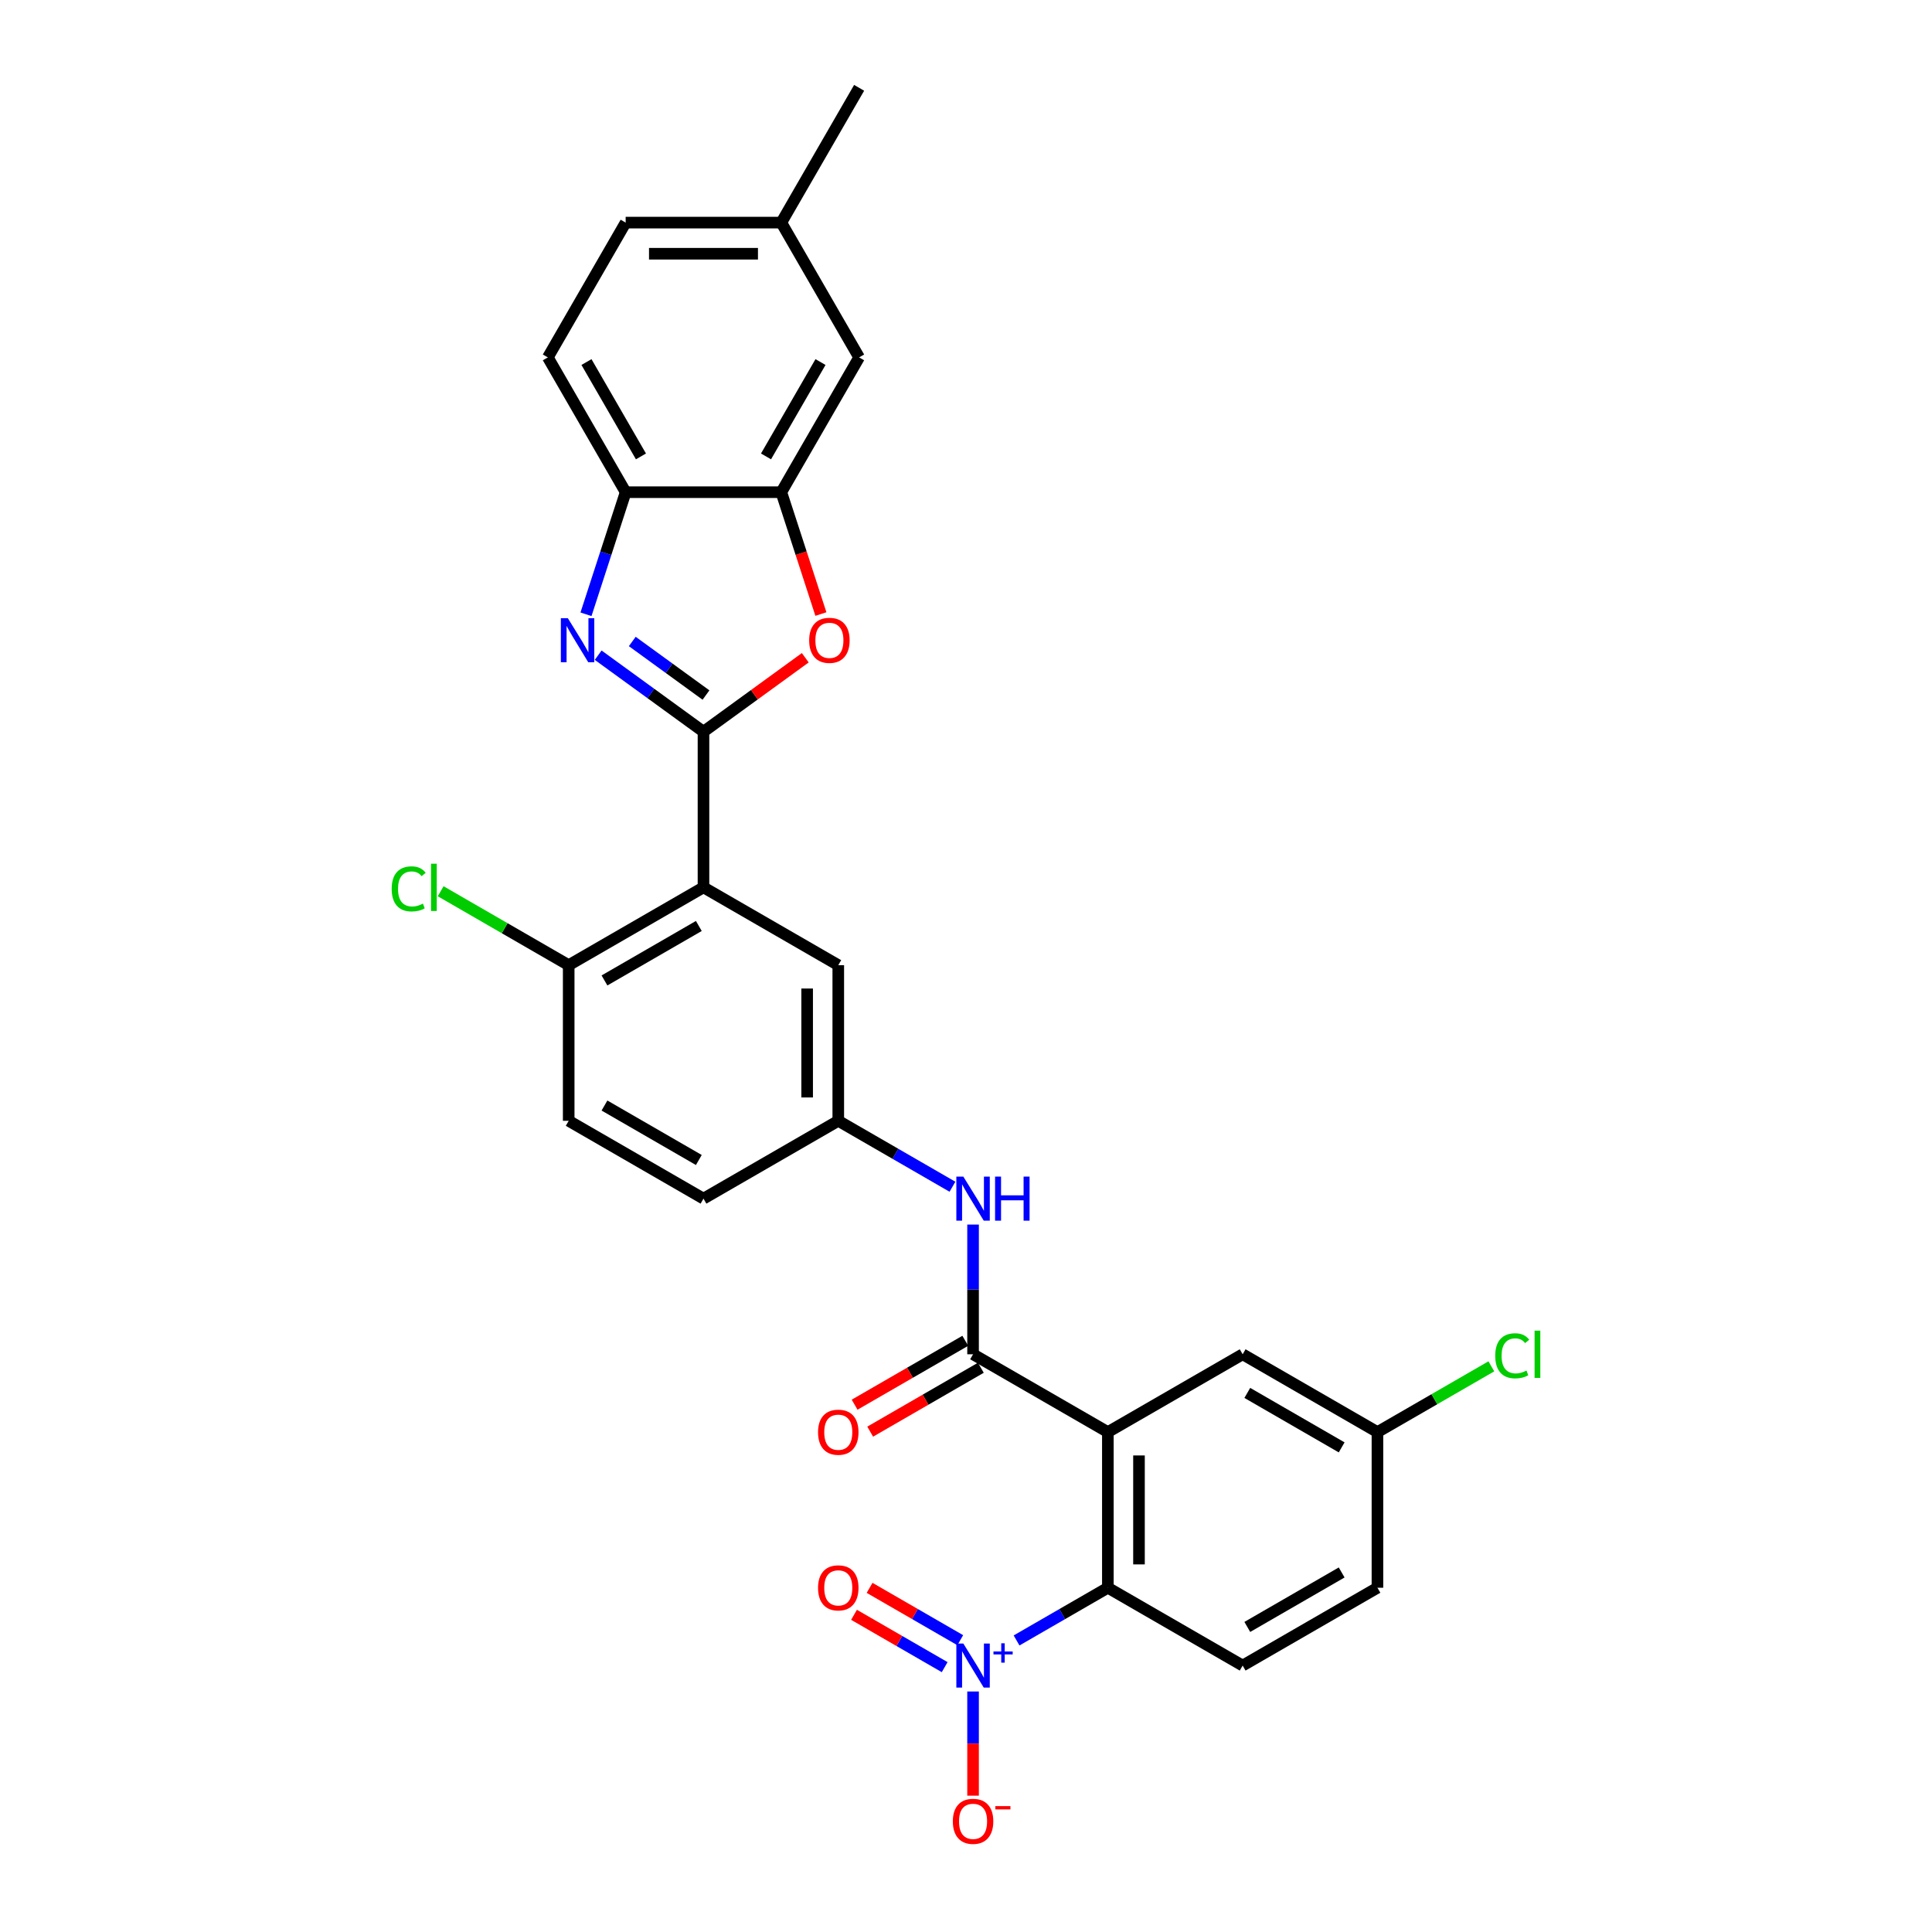 <?xml version='1.0' encoding='iso-8859-1'?>
<svg version='1.1' baseProfile='full'
              xmlns='http://www.w3.org/2000/svg'
                      xmlns:rdkit='http://www.rdkit.org/xml'
                      xmlns:xlink='http://www.w3.org/1999/xlink'
                  xml:space='preserve'
width='1000px' height='1000px' viewBox='0 0 1000 1000'>
<!-- END OF HEADER -->
<rect style='opacity:1.0;fill:#FFFFFF;stroke:none' width='1000' height='1000' x='0' y='0'> </rect>
<path class='bond-1' d='M 364.122,378.728 L 336.867,358.927' style='fill:none;fill-rule:evenodd;stroke:#000000;stroke-width:6px;stroke-linecap:butt;stroke-linejoin:miter;stroke-opacity:1' />
<path class='bond-1' d='M 336.867,358.927 L 309.613,339.125' style='fill:none;fill-rule:evenodd;stroke:#0000FF;stroke-width:6px;stroke-linecap:butt;stroke-linejoin:miter;stroke-opacity:1' />
<path class='bond-1' d='M 365.416,359.753 L 346.338,345.892' style='fill:none;fill-rule:evenodd;stroke:#000000;stroke-width:6px;stroke-linecap:butt;stroke-linejoin:miter;stroke-opacity:1' />
<path class='bond-1' d='M 346.338,345.892 L 327.26,332.031' style='fill:none;fill-rule:evenodd;stroke:#0000FF;stroke-width:6px;stroke-linecap:butt;stroke-linejoin:miter;stroke-opacity:1' />
<path class='bond-2' d='M 364.122,378.728 L 364.122,459.289' style='fill:none;fill-rule:evenodd;stroke:#000000;stroke-width:6px;stroke-linecap:butt;stroke-linejoin:miter;stroke-opacity:1' />
<path class='bond-6' d='M 364.122,378.728 L 390.466,359.588' style='fill:none;fill-rule:evenodd;stroke:#000000;stroke-width:6px;stroke-linecap:butt;stroke-linejoin:miter;stroke-opacity:1' />
<path class='bond-6' d='M 390.466,359.588 L 416.81,340.448' style='fill:none;fill-rule:evenodd;stroke:#FF0000;stroke-width:6px;stroke-linecap:butt;stroke-linejoin:miter;stroke-opacity:1' />
<path class='bond-0' d='M 573.425,741.252 L 503.657,700.972' style='fill:none;fill-rule:evenodd;stroke:#000000;stroke-width:6px;stroke-linecap:butt;stroke-linejoin:miter;stroke-opacity:1' />
<path class='bond-5' d='M 573.425,741.252 L 573.425,821.813' style='fill:none;fill-rule:evenodd;stroke:#000000;stroke-width:6px;stroke-linecap:butt;stroke-linejoin:miter;stroke-opacity:1' />
<path class='bond-5' d='M 589.537,753.337 L 589.537,809.729' style='fill:none;fill-rule:evenodd;stroke:#000000;stroke-width:6px;stroke-linecap:butt;stroke-linejoin:miter;stroke-opacity:1' />
<path class='bond-13' d='M 573.425,741.252 L 643.193,700.972' style='fill:none;fill-rule:evenodd;stroke:#000000;stroke-width:6px;stroke-linecap:butt;stroke-linejoin:miter;stroke-opacity:1' />
<path class='bond-8' d='M 303.308,317.954 L 313.575,286.356' style='fill:none;fill-rule:evenodd;stroke:#0000FF;stroke-width:6px;stroke-linecap:butt;stroke-linejoin:miter;stroke-opacity:1' />
<path class='bond-8' d='M 313.575,286.356 L 323.841,254.758' style='fill:none;fill-rule:evenodd;stroke:#000000;stroke-width:6px;stroke-linecap:butt;stroke-linejoin:miter;stroke-opacity:1' />
<path class='bond-10' d='M 364.122,459.289 L 294.354,499.57' style='fill:none;fill-rule:evenodd;stroke:#000000;stroke-width:6px;stroke-linecap:butt;stroke-linejoin:miter;stroke-opacity:1' />
<path class='bond-10' d='M 361.713,479.285 L 312.875,507.481' style='fill:none;fill-rule:evenodd;stroke:#000000;stroke-width:6px;stroke-linecap:butt;stroke-linejoin:miter;stroke-opacity:1' />
<path class='bond-12' d='M 364.122,459.289 L 433.89,499.57' style='fill:none;fill-rule:evenodd;stroke:#000000;stroke-width:6px;stroke-linecap:butt;stroke-linejoin:miter;stroke-opacity:1' />
<path class='bond-3' d='M 526.17,849.096 L 549.798,835.455' style='fill:none;fill-rule:evenodd;stroke:#0000FF;stroke-width:6px;stroke-linecap:butt;stroke-linejoin:miter;stroke-opacity:1' />
<path class='bond-3' d='M 549.798,835.455 L 573.425,821.813' style='fill:none;fill-rule:evenodd;stroke:#000000;stroke-width:6px;stroke-linecap:butt;stroke-linejoin:miter;stroke-opacity:1' />
<path class='bond-14' d='M 503.657,875.515 L 503.657,902.478' style='fill:none;fill-rule:evenodd;stroke:#0000FF;stroke-width:6px;stroke-linecap:butt;stroke-linejoin:miter;stroke-opacity:1' />
<path class='bond-14' d='M 503.657,902.478 L 503.657,929.44' style='fill:none;fill-rule:evenodd;stroke:#FF0000;stroke-width:6px;stroke-linecap:butt;stroke-linejoin:miter;stroke-opacity:1' />
<path class='bond-15' d='M 497.019,848.959 L 473.558,835.413' style='fill:none;fill-rule:evenodd;stroke:#0000FF;stroke-width:6px;stroke-linecap:butt;stroke-linejoin:miter;stroke-opacity:1' />
<path class='bond-15' d='M 473.558,835.413 L 450.097,821.868' style='fill:none;fill-rule:evenodd;stroke:#FF0000;stroke-width:6px;stroke-linecap:butt;stroke-linejoin:miter;stroke-opacity:1' />
<path class='bond-15' d='M 488.963,862.912 L 465.502,849.367' style='fill:none;fill-rule:evenodd;stroke:#0000FF;stroke-width:6px;stroke-linecap:butt;stroke-linejoin:miter;stroke-opacity:1' />
<path class='bond-15' d='M 465.502,849.367 L 442.041,835.822' style='fill:none;fill-rule:evenodd;stroke:#FF0000;stroke-width:6px;stroke-linecap:butt;stroke-linejoin:miter;stroke-opacity:1' />
<path class='bond-4' d='M 503.657,700.972 L 503.657,667.402' style='fill:none;fill-rule:evenodd;stroke:#000000;stroke-width:6px;stroke-linecap:butt;stroke-linejoin:miter;stroke-opacity:1' />
<path class='bond-4' d='M 503.657,667.402 L 503.657,633.833' style='fill:none;fill-rule:evenodd;stroke:#0000FF;stroke-width:6px;stroke-linecap:butt;stroke-linejoin:miter;stroke-opacity:1' />
<path class='bond-17' d='M 499.629,693.995 L 470.989,710.531' style='fill:none;fill-rule:evenodd;stroke:#000000;stroke-width:6px;stroke-linecap:butt;stroke-linejoin:miter;stroke-opacity:1' />
<path class='bond-17' d='M 470.989,710.531 L 442.349,727.066' style='fill:none;fill-rule:evenodd;stroke:#FF0000;stroke-width:6px;stroke-linecap:butt;stroke-linejoin:miter;stroke-opacity:1' />
<path class='bond-17' d='M 507.686,707.949 L 479.045,724.484' style='fill:none;fill-rule:evenodd;stroke:#000000;stroke-width:6px;stroke-linecap:butt;stroke-linejoin:miter;stroke-opacity:1' />
<path class='bond-17' d='M 479.045,724.484 L 450.405,741.02' style='fill:none;fill-rule:evenodd;stroke:#FF0000;stroke-width:6px;stroke-linecap:butt;stroke-linejoin:miter;stroke-opacity:1' />
<path class='bond-11' d='M 573.425,821.813 L 643.193,862.094' style='fill:none;fill-rule:evenodd;stroke:#000000;stroke-width:6px;stroke-linecap:butt;stroke-linejoin:miter;stroke-opacity:1' />
<path class='bond-7' d='M 424.894,317.826 L 414.648,286.292' style='fill:none;fill-rule:evenodd;stroke:#FF0000;stroke-width:6px;stroke-linecap:butt;stroke-linejoin:miter;stroke-opacity:1' />
<path class='bond-7' d='M 414.648,286.292 L 404.402,254.758' style='fill:none;fill-rule:evenodd;stroke:#000000;stroke-width:6px;stroke-linecap:butt;stroke-linejoin:miter;stroke-opacity:1' />
<path class='bond-18' d='M 404.402,254.758 L 444.683,184.99' style='fill:none;fill-rule:evenodd;stroke:#000000;stroke-width:6px;stroke-linecap:butt;stroke-linejoin:miter;stroke-opacity:1' />
<path class='bond-18' d='M 396.491,236.237 L 424.687,187.399' style='fill:none;fill-rule:evenodd;stroke:#000000;stroke-width:6px;stroke-linecap:butt;stroke-linejoin:miter;stroke-opacity:1' />
<path class='bond-29' d='M 404.402,254.758 L 323.841,254.758' style='fill:none;fill-rule:evenodd;stroke:#000000;stroke-width:6px;stroke-linecap:butt;stroke-linejoin:miter;stroke-opacity:1' />
<path class='bond-19' d='M 323.841,254.758 L 283.561,184.99' style='fill:none;fill-rule:evenodd;stroke:#000000;stroke-width:6px;stroke-linecap:butt;stroke-linejoin:miter;stroke-opacity:1' />
<path class='bond-19' d='M 331.753,236.237 L 303.557,187.399' style='fill:none;fill-rule:evenodd;stroke:#000000;stroke-width:6px;stroke-linecap:butt;stroke-linejoin:miter;stroke-opacity:1' />
<path class='bond-9' d='M 492.991,614.253 L 463.44,597.192' style='fill:none;fill-rule:evenodd;stroke:#0000FF;stroke-width:6px;stroke-linecap:butt;stroke-linejoin:miter;stroke-opacity:1' />
<path class='bond-9' d='M 463.44,597.192 L 433.89,580.131' style='fill:none;fill-rule:evenodd;stroke:#000000;stroke-width:6px;stroke-linecap:butt;stroke-linejoin:miter;stroke-opacity:1' />
<path class='bond-20' d='M 294.354,499.57 L 294.354,580.131' style='fill:none;fill-rule:evenodd;stroke:#000000;stroke-width:6px;stroke-linecap:butt;stroke-linejoin:miter;stroke-opacity:1' />
<path class='bond-25' d='M 294.354,499.57 L 261.218,480.439' style='fill:none;fill-rule:evenodd;stroke:#000000;stroke-width:6px;stroke-linecap:butt;stroke-linejoin:miter;stroke-opacity:1' />
<path class='bond-25' d='M 261.218,480.439 L 228.083,461.308' style='fill:none;fill-rule:evenodd;stroke:#00CC00;stroke-width:6px;stroke-linecap:butt;stroke-linejoin:miter;stroke-opacity:1' />
<path class='bond-32' d='M 643.193,862.094 L 712.961,821.813' style='fill:none;fill-rule:evenodd;stroke:#000000;stroke-width:6px;stroke-linecap:butt;stroke-linejoin:miter;stroke-opacity:1' />
<path class='bond-32' d='M 645.602,842.098 L 694.44,813.902' style='fill:none;fill-rule:evenodd;stroke:#000000;stroke-width:6px;stroke-linecap:butt;stroke-linejoin:miter;stroke-opacity:1' />
<path class='bond-16' d='M 433.89,499.57 L 433.89,580.131' style='fill:none;fill-rule:evenodd;stroke:#000000;stroke-width:6px;stroke-linecap:butt;stroke-linejoin:miter;stroke-opacity:1' />
<path class='bond-16' d='M 417.778,511.654 L 417.778,568.046' style='fill:none;fill-rule:evenodd;stroke:#000000;stroke-width:6px;stroke-linecap:butt;stroke-linejoin:miter;stroke-opacity:1' />
<path class='bond-21' d='M 643.193,700.972 L 712.961,741.252' style='fill:none;fill-rule:evenodd;stroke:#000000;stroke-width:6px;stroke-linecap:butt;stroke-linejoin:miter;stroke-opacity:1' />
<path class='bond-21' d='M 645.602,720.968 L 694.44,749.164' style='fill:none;fill-rule:evenodd;stroke:#000000;stroke-width:6px;stroke-linecap:butt;stroke-linejoin:miter;stroke-opacity:1' />
<path class='bond-24' d='M 433.89,580.131 L 364.122,620.411' style='fill:none;fill-rule:evenodd;stroke:#000000;stroke-width:6px;stroke-linecap:butt;stroke-linejoin:miter;stroke-opacity:1' />
<path class='bond-23' d='M 444.683,184.99 L 404.402,115.222' style='fill:none;fill-rule:evenodd;stroke:#000000;stroke-width:6px;stroke-linecap:butt;stroke-linejoin:miter;stroke-opacity:1' />
<path class='bond-26' d='M 283.561,184.99 L 323.841,115.222' style='fill:none;fill-rule:evenodd;stroke:#000000;stroke-width:6px;stroke-linecap:butt;stroke-linejoin:miter;stroke-opacity:1' />
<path class='bond-30' d='M 294.354,580.131 L 364.122,620.411' style='fill:none;fill-rule:evenodd;stroke:#000000;stroke-width:6px;stroke-linecap:butt;stroke-linejoin:miter;stroke-opacity:1' />
<path class='bond-30' d='M 312.875,572.219 L 361.713,600.415' style='fill:none;fill-rule:evenodd;stroke:#000000;stroke-width:6px;stroke-linecap:butt;stroke-linejoin:miter;stroke-opacity:1' />
<path class='bond-22' d='M 712.961,741.252 L 712.961,821.813' style='fill:none;fill-rule:evenodd;stroke:#000000;stroke-width:6px;stroke-linecap:butt;stroke-linejoin:miter;stroke-opacity:1' />
<path class='bond-27' d='M 712.961,741.252 L 742.439,724.233' style='fill:none;fill-rule:evenodd;stroke:#000000;stroke-width:6px;stroke-linecap:butt;stroke-linejoin:miter;stroke-opacity:1' />
<path class='bond-27' d='M 742.439,724.233 L 771.917,707.214' style='fill:none;fill-rule:evenodd;stroke:#00CC00;stroke-width:6px;stroke-linecap:butt;stroke-linejoin:miter;stroke-opacity:1' />
<path class='bond-28' d='M 404.402,115.222 L 444.683,45.455' style='fill:none;fill-rule:evenodd;stroke:#000000;stroke-width:6px;stroke-linecap:butt;stroke-linejoin:miter;stroke-opacity:1' />
<path class='bond-31' d='M 404.402,115.222 L 323.841,115.222' style='fill:none;fill-rule:evenodd;stroke:#000000;stroke-width:6px;stroke-linecap:butt;stroke-linejoin:miter;stroke-opacity:1' />
<path class='bond-31' d='M 392.318,131.335 L 335.926,131.335' style='fill:none;fill-rule:evenodd;stroke:#000000;stroke-width:6px;stroke-linecap:butt;stroke-linejoin:miter;stroke-opacity:1' />
<path  class='atom-2' d='M 293.904 319.968
L 301.38 332.053
Q 302.121 333.245, 303.313 335.404
Q 304.505 337.563, 304.57 337.692
L 304.57 319.968
L 307.599 319.968
L 307.599 342.783
L 304.473 342.783
L 296.449 329.571
Q 295.515 328.025, 294.516 326.252
Q 293.549 324.48, 293.259 323.932
L 293.259 342.783
L 290.295 342.783
L 290.295 319.968
L 293.904 319.968
' fill='#0000FF'/>
<path  class='atom-4' d='M 498.614 850.686
L 506.09 862.77
Q 506.832 863.963, 508.024 866.122
Q 509.216 868.281, 509.281 868.41
L 509.281 850.686
L 512.31 850.686
L 512.31 873.501
L 509.184 873.501
L 501.16 860.289
Q 500.226 858.742, 499.227 856.97
Q 498.26 855.198, 497.97 854.65
L 497.97 873.501
L 495.005 873.501
L 495.005 850.686
L 498.614 850.686
' fill='#0000FF'/>
<path  class='atom-4' d='M 514.224 854.799
L 518.243 854.799
L 518.243 850.566
L 520.03 850.566
L 520.03 854.799
L 524.156 854.799
L 524.156 856.33
L 520.03 856.33
L 520.03 860.584
L 518.243 860.584
L 518.243 856.33
L 514.224 856.33
L 514.224 854.799
' fill='#0000FF'/>
<path  class='atom-7' d='M 418.824 331.44
Q 418.824 325.962, 421.531 322.901
Q 424.238 319.84, 429.297 319.84
Q 434.356 319.84, 437.063 322.901
Q 439.77 325.962, 439.77 331.44
Q 439.77 336.983, 437.031 340.141
Q 434.292 343.267, 429.297 343.267
Q 424.27 343.267, 421.531 340.141
Q 418.824 337.015, 418.824 331.44
M 429.297 340.689
Q 432.777 340.689, 434.646 338.369
Q 436.548 336.016, 436.548 331.44
Q 436.548 326.961, 434.646 324.705
Q 432.777 322.417, 429.297 322.417
Q 425.817 322.417, 423.916 324.673
Q 422.047 326.929, 422.047 331.44
Q 422.047 336.048, 423.916 338.369
Q 425.817 340.689, 429.297 340.689
' fill='#FF0000'/>
<path  class='atom-10' d='M 498.614 609.004
L 506.09 621.088
Q 506.832 622.28, 508.024 624.439
Q 509.216 626.598, 509.281 626.727
L 509.281 609.004
L 512.31 609.004
L 512.31 631.818
L 509.184 631.818
L 501.16 618.607
Q 500.226 617.06, 499.227 615.287
Q 498.26 613.515, 497.97 612.967
L 497.97 631.818
L 495.005 631.818
L 495.005 609.004
L 498.614 609.004
' fill='#0000FF'/>
<path  class='atom-10' d='M 515.049 609.004
L 518.142 609.004
L 518.142 618.703
L 529.808 618.703
L 529.808 609.004
L 532.901 609.004
L 532.901 631.818
L 529.808 631.818
L 529.808 621.281
L 518.142 621.281
L 518.142 631.818
L 515.049 631.818
L 515.049 609.004
' fill='#0000FF'/>
<path  class='atom-15' d='M 493.185 942.719
Q 493.185 937.241, 495.891 934.18
Q 498.598 931.118, 503.657 931.118
Q 508.717 931.118, 511.424 934.18
Q 514.13 937.241, 514.13 942.719
Q 514.13 948.262, 511.391 951.42
Q 508.652 954.545, 503.657 954.545
Q 498.63 954.545, 495.891 951.42
Q 493.185 948.294, 493.185 942.719
M 503.657 951.968
Q 507.138 951.968, 509.007 949.647
Q 510.908 947.295, 510.908 942.719
Q 510.908 938.24, 509.007 935.984
Q 507.138 933.696, 503.657 933.696
Q 500.177 933.696, 498.276 935.952
Q 496.407 938.208, 496.407 942.719
Q 496.407 947.327, 498.276 949.647
Q 500.177 951.968, 503.657 951.968
' fill='#FF0000'/>
<path  class='atom-15' d='M 515.194 934.842
L 522.999 934.842
L 522.999 936.544
L 515.194 936.544
L 515.194 934.842
' fill='#FF0000'/>
<path  class='atom-16' d='M 423.417 821.878
Q 423.417 816.4, 426.124 813.338
Q 428.83 810.277, 433.89 810.277
Q 438.949 810.277, 441.656 813.338
Q 444.363 816.4, 444.363 821.878
Q 444.363 827.42, 441.624 830.578
Q 438.884 833.704, 433.89 833.704
Q 428.863 833.704, 426.124 830.578
Q 423.417 827.453, 423.417 821.878
M 433.89 831.126
Q 437.37 831.126, 439.239 828.806
Q 441.14 826.454, 441.14 821.878
Q 441.14 817.399, 439.239 815.143
Q 437.37 812.855, 433.89 812.855
Q 430.409 812.855, 428.508 815.111
Q 426.639 817.366, 426.639 821.878
Q 426.639 826.486, 428.508 828.806
Q 430.409 831.126, 433.89 831.126
' fill='#FF0000'/>
<path  class='atom-18' d='M 423.417 741.317
Q 423.417 735.839, 426.124 732.777
Q 428.83 729.716, 433.89 729.716
Q 438.949 729.716, 441.656 732.777
Q 444.363 735.839, 444.363 741.317
Q 444.363 746.859, 441.624 750.017
Q 438.884 753.143, 433.89 753.143
Q 428.863 753.143, 426.124 750.017
Q 423.417 746.892, 423.417 741.317
M 433.89 750.565
Q 437.37 750.565, 439.239 748.245
Q 441.14 745.893, 441.14 741.317
Q 441.14 736.838, 439.239 734.582
Q 437.37 732.294, 433.89 732.294
Q 430.409 732.294, 428.508 734.55
Q 426.639 736.805, 426.639 741.317
Q 426.639 745.925, 428.508 748.245
Q 430.409 750.565, 433.89 750.565
' fill='#FF0000'/>
<path  class='atom-26' d='M 202.738 460.079
Q 202.738 454.407, 205.381 451.443
Q 208.055 448.446, 213.114 448.446
Q 217.819 448.446, 220.333 451.765
L 218.206 453.505
Q 216.369 451.088, 213.114 451.088
Q 209.666 451.088, 207.83 453.408
Q 206.025 455.696, 206.025 460.079
Q 206.025 464.59, 207.894 466.91
Q 209.795 469.23, 213.469 469.23
Q 215.982 469.23, 218.915 467.716
L 219.817 470.133
Q 218.625 470.906, 216.82 471.357
Q 215.016 471.808, 213.018 471.808
Q 208.055 471.808, 205.381 468.779
Q 202.738 465.75, 202.738 460.079
' fill='#00CC00'/>
<path  class='atom-26' d='M 223.104 447.06
L 226.069 447.06
L 226.069 471.518
L 223.104 471.518
L 223.104 447.06
' fill='#00CC00'/>
<path  class='atom-28' d='M 773.931 701.761
Q 773.931 696.09, 776.574 693.125
Q 779.248 690.128, 784.308 690.128
Q 789.012 690.128, 791.526 693.448
L 789.399 695.188
Q 787.562 692.771, 784.308 692.771
Q 780.86 692.771, 779.023 695.091
Q 777.218 697.379, 777.218 701.761
Q 777.218 706.273, 779.087 708.593
Q 780.988 710.913, 784.662 710.913
Q 787.176 710.913, 790.108 709.399
L 791.01 711.815
Q 789.818 712.589, 788.013 713.04
Q 786.209 713.491, 784.211 713.491
Q 779.248 713.491, 776.574 710.462
Q 773.931 707.433, 773.931 701.761
' fill='#00CC00'/>
<path  class='atom-28' d='M 794.297 688.743
L 797.262 688.743
L 797.262 713.201
L 794.297 713.201
L 794.297 688.743
' fill='#00CC00'/>
</svg>
